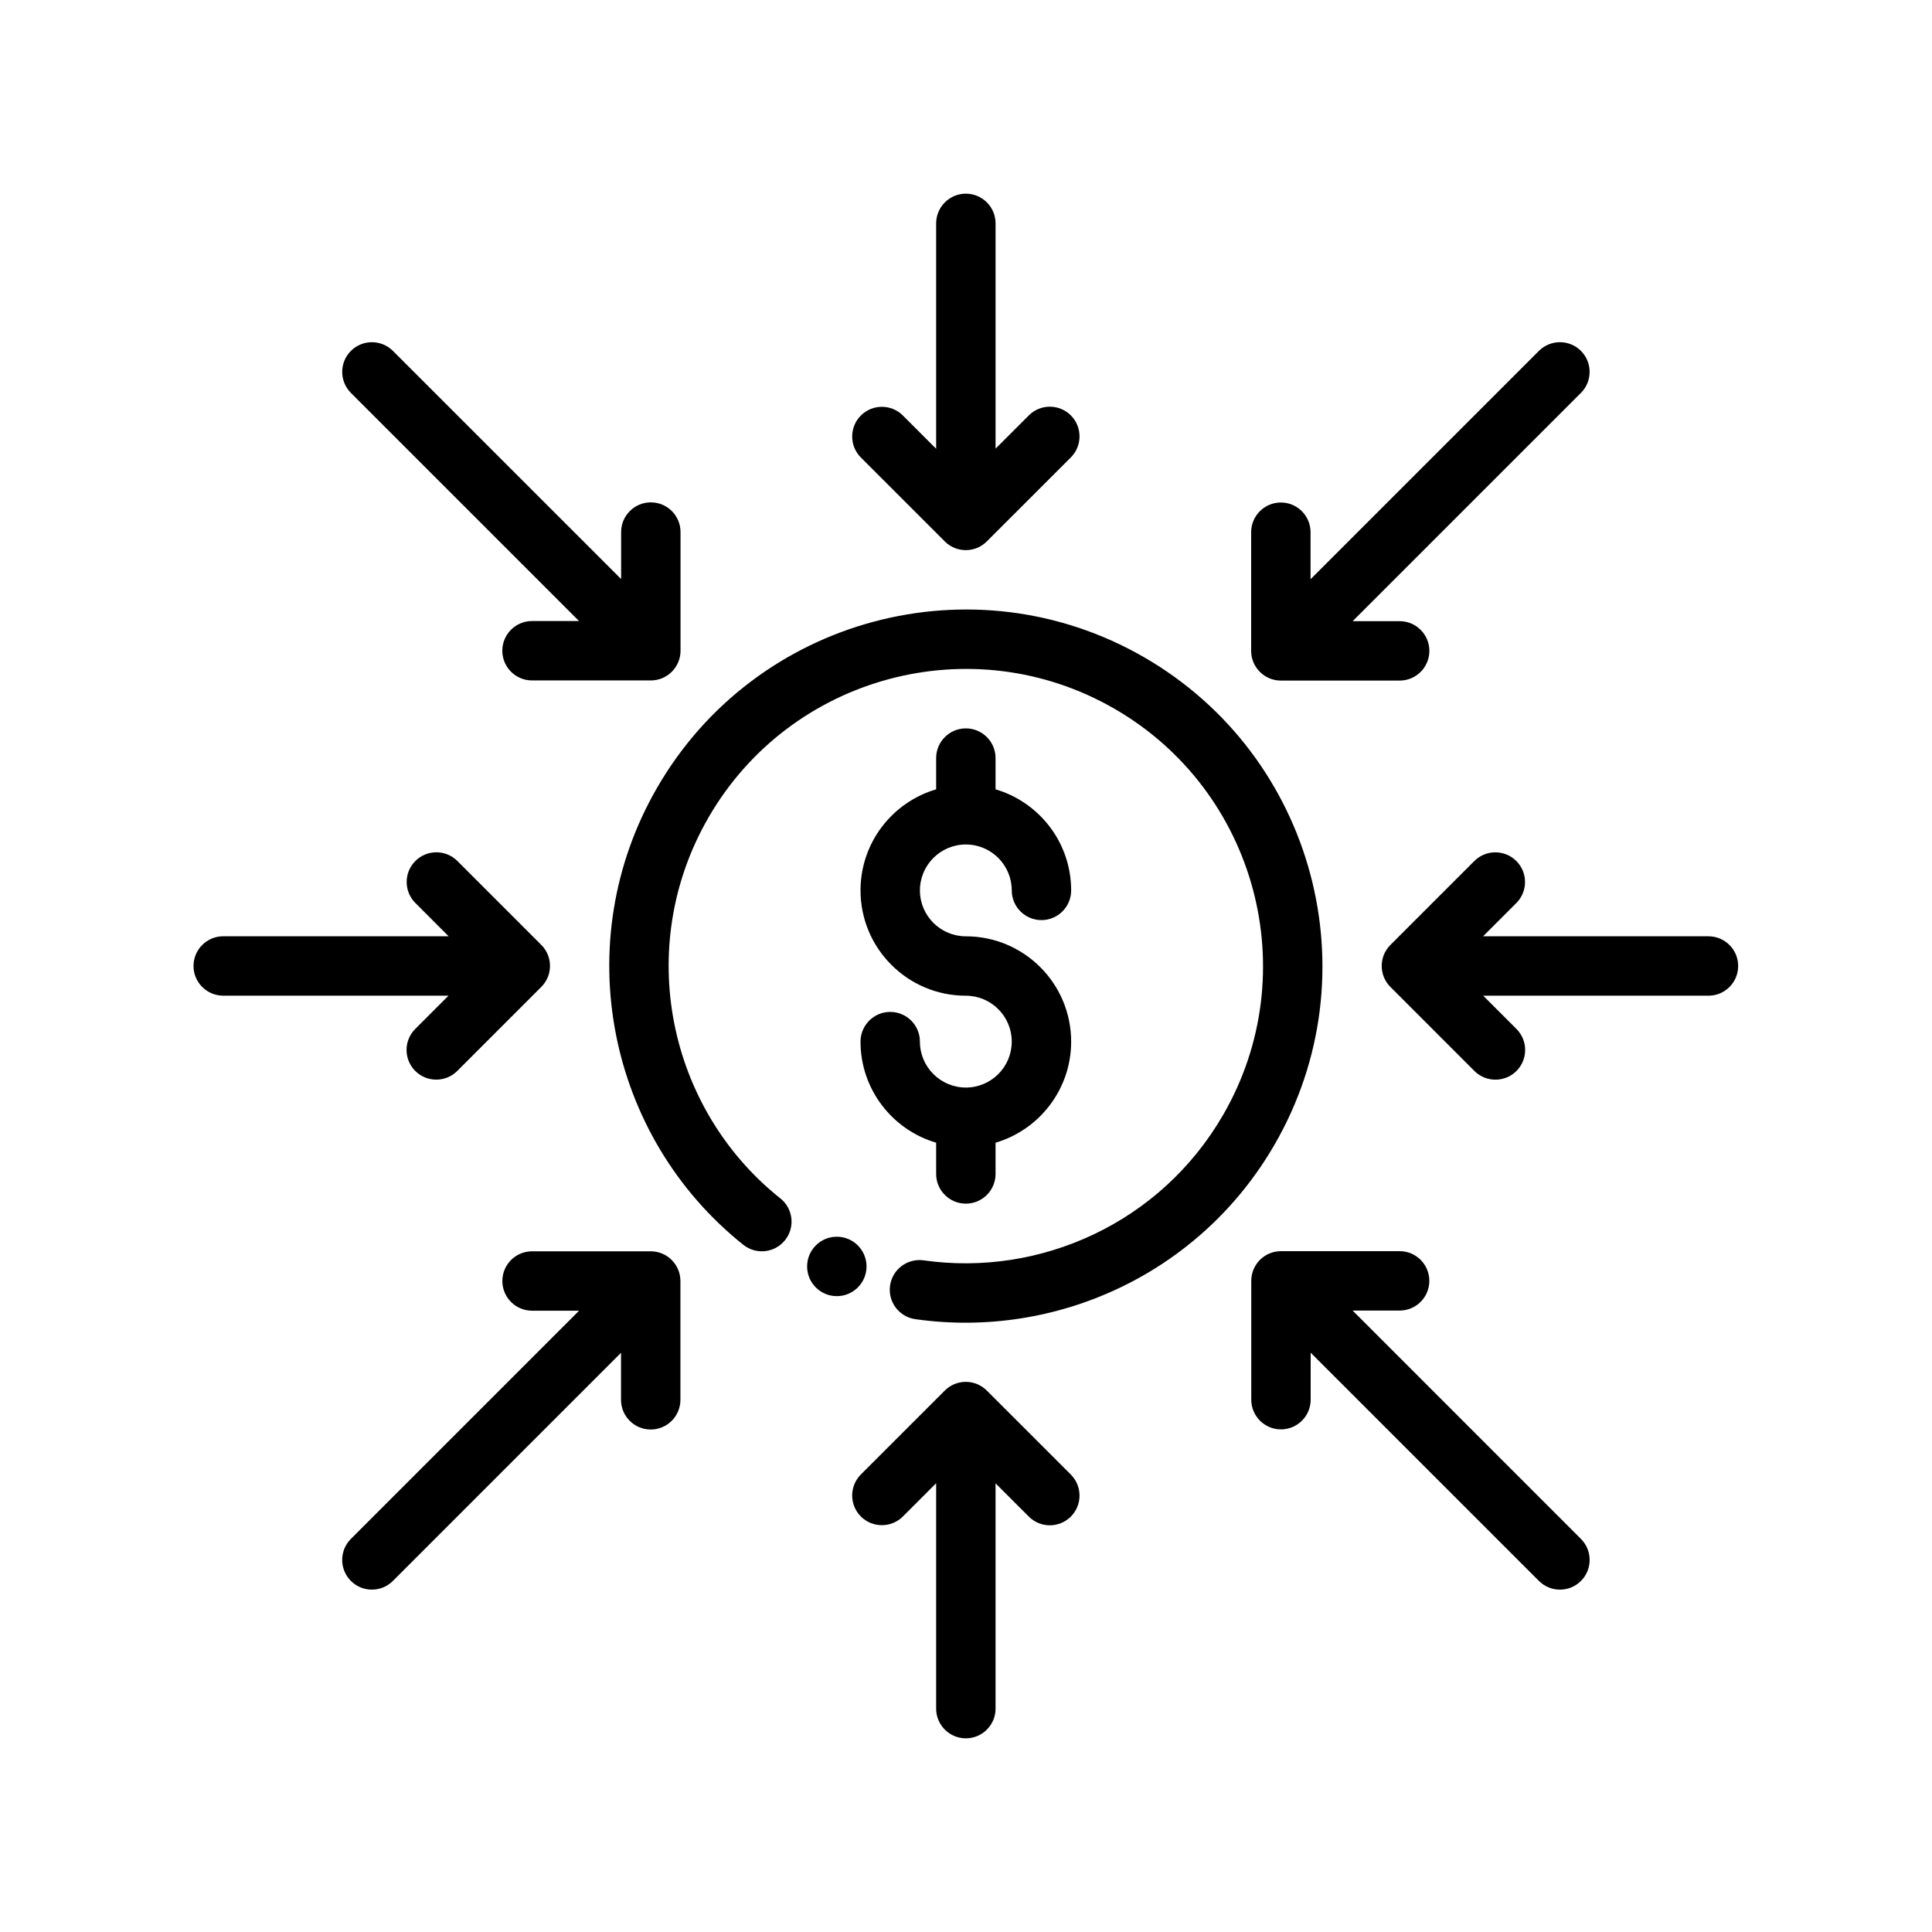 <?xml version="1.0" encoding="UTF-8"?>
<!-- Uploaded to: ICON Repo, www.svgrepo.com, Generator: ICON Repo Mixer Tools -->
<svg fill="#000000" width="800px" height="800px" version="1.1" viewBox="144 144 512 512" xmlns="http://www.w3.org/2000/svg">
 <g fill-rule="evenodd">
  <path d="m373.64 479.62c0 4.348-3.527 7.871-7.875 7.871-4.348 0-7.871-3.523-7.871-7.871 0-4.348 3.523-7.875 7.871-7.875 4.348 0 7.875 3.527 7.875 7.875"/>
  <path d="m350.8 461.59c-29.961-23.875-38.777-66.754-19.051-100.93 21.734-37.652 69.941-50.57 107.59-28.836s50.562 69.941 28.828 107.59c-16.555 28.68-48.477 43.004-79.391 38.59-4.297-0.605-8.289 2.387-8.902 6.684-0.613 4.305 2.379 8.289 6.684 8.902 37.086 5.289 75.383-11.902 95.242-46.305 26.078-45.176 10.578-103.02-34.59-129.1-45.168-26.078-103.01-10.578-129.09 34.598-23.672 41.004-13.074 92.457 22.875 121.11 3.394 2.707 8.352 2.141 11.059-1.25 2.707-3.402 2.148-8.352-1.25-11.059z"/>
  <path d="m392.09 353.18c-11.578 3.402-20.043 14.113-20.043 26.789 0 15.398 12.508 27.906 27.914 27.906 6.715 0 12.164 5.449 12.164 12.164s-5.449 12.172-12.164 12.172c-6.715 0-12.172-5.457-12.172-12.172 0-4.336-3.527-7.871-7.871-7.871s-7.871 3.535-7.871 7.871c0 12.676 8.461 23.387 20.043 26.789v8.281c0 4.344 3.527 7.871 7.871 7.871s7.871-3.527 7.871-7.871v-8.281c11.57-3.402 20.035-14.113 20.035-26.789 0-15.398-12.5-27.906-27.906-27.906-6.715 0-12.172-5.449-12.172-12.164s5.457-12.172 12.172-12.172c6.715 0 12.164 5.457 12.164 12.172 0 4.336 3.527 7.871 7.871 7.871s7.871-3.535 7.871-7.871c0-12.676-8.461-23.387-20.035-26.789v-8.281c0-4.344-3.527-7.871-7.871-7.871s-7.871 3.527-7.871 7.871z"/>
  <path d="m392.09 262.93-8.816-8.816c-3.07-3.07-8.062-3.07-11.133 0-3.07 3.07-3.07 8.062 0 11.133l22.238 22.238c3.078 3.078 8.062 3.078 11.133 0l22.27-22.262c3.07-3.078 3.07-8.062 0-11.141-3.078-3.07-8.062-3.07-11.133 0l-8.816 8.816v-59.703c0-4.344-3.527-7.871-7.871-7.871s-7.871 3.527-7.871 7.871z"/>
  <path d="m491.31 297.5v-12.461c0-4.344-3.527-7.871-7.871-7.871s-7.871 3.527-7.871 7.871v31.449c0 4.344 3.527 7.871 7.871 7.871h31.488c4.344 0 7.871-3.527 7.871-7.871s-3.527-7.871-7.871-7.871h-12.461l60.496-60.496c3.07-3.07 3.07-8.062 0-11.133-3.07-3.07-8.062-3.07-11.133 0z"/>
  <path d="m491.34 502.47 60.496 60.496c3.07 3.07 8.062 3.07 11.133 0 3.07-3.07 3.07-8.062 0-11.133l-60.512-60.52h12.461c4.344 0 7.871-3.527 7.871-7.871s-3.527-7.871-7.871-7.871h-31.449c-4.344 0-7.871 3.527-7.871 7.871v31.488c0 4.344 3.527 7.871 7.871 7.871s7.871-3.527 7.871-7.871z"/>
  <path d="m537.06 407.87h59.703c4.344 0 7.871-3.527 7.871-7.871s-3.527-7.871-7.871-7.871h-59.734l8.816-8.816c3.07-3.07 3.07-8.055 0-11.133-3.07-3.07-8.062-3.07-11.133 0l-22.238 22.238c-3.078 3.078-3.078 8.062 0 11.133l22.262 22.27c3.078 3.07 8.062 3.07 11.141 0 3.07-3.078 3.07-8.062 0-11.133z"/>
  <path d="m392.09 537.07v59.734c0 4.344 3.527 7.871 7.871 7.871s7.871-3.527 7.871-7.871v-59.703l8.816 8.816c3.07 3.07 8.055 3.07 11.133 0 3.07-3.078 3.07-8.062 0-11.141l-22.27-22.262c-3.07-3.078-8.055-3.078-11.133 0l-22.238 22.238c-3.07 3.07-3.07 8.062 0 11.133 3.07 3.07 8.062 3.07 11.133 0z"/>
  <path d="m297.46 491.35-60.473 60.48c-3.07 3.07-3.07 8.062 0 11.133 3.07 3.07 8.062 3.07 11.133 0l60.457-60.457v12.461c0 4.344 3.527 7.871 7.871 7.871s7.871-3.527 7.871-7.871v-31.488c0-4.344-3.527-7.871-7.871-7.871h-31.449c-4.344 0-7.871 3.527-7.871 7.871s3.527 7.871 7.871 7.871z"/>
  <path d="m297.45 308.58h-12.461c-4.344 0-7.871 3.527-7.871 7.871s3.527 7.871 7.871 7.871h31.488c4.344 0 7.871-3.527 7.871-7.871v-31.449c0-4.344-3.527-7.871-7.871-7.871s-7.871 3.527-7.871 7.871v12.461l-60.48-60.473c-3.07-3.07-8.062-3.07-11.133 0-3.07 3.07-3.07 8.062 0 11.133z"/>
  <path d="m262.89 392.12h-59.734c-4.344 0-7.871 3.527-7.871 7.871s3.527 7.871 7.871 7.871h59.703l-8.816 8.816c-3.07 3.07-3.07 8.055 0 11.133 3.078 3.07 8.062 3.07 11.141 0l22.262-22.27c3.078-3.07 3.078-8.055 0-11.133l-22.238-22.238c-3.07-3.07-8.062-3.07-11.133 0-3.07 3.078-3.07 8.062 0 11.133z"/>
 </g>
</svg>